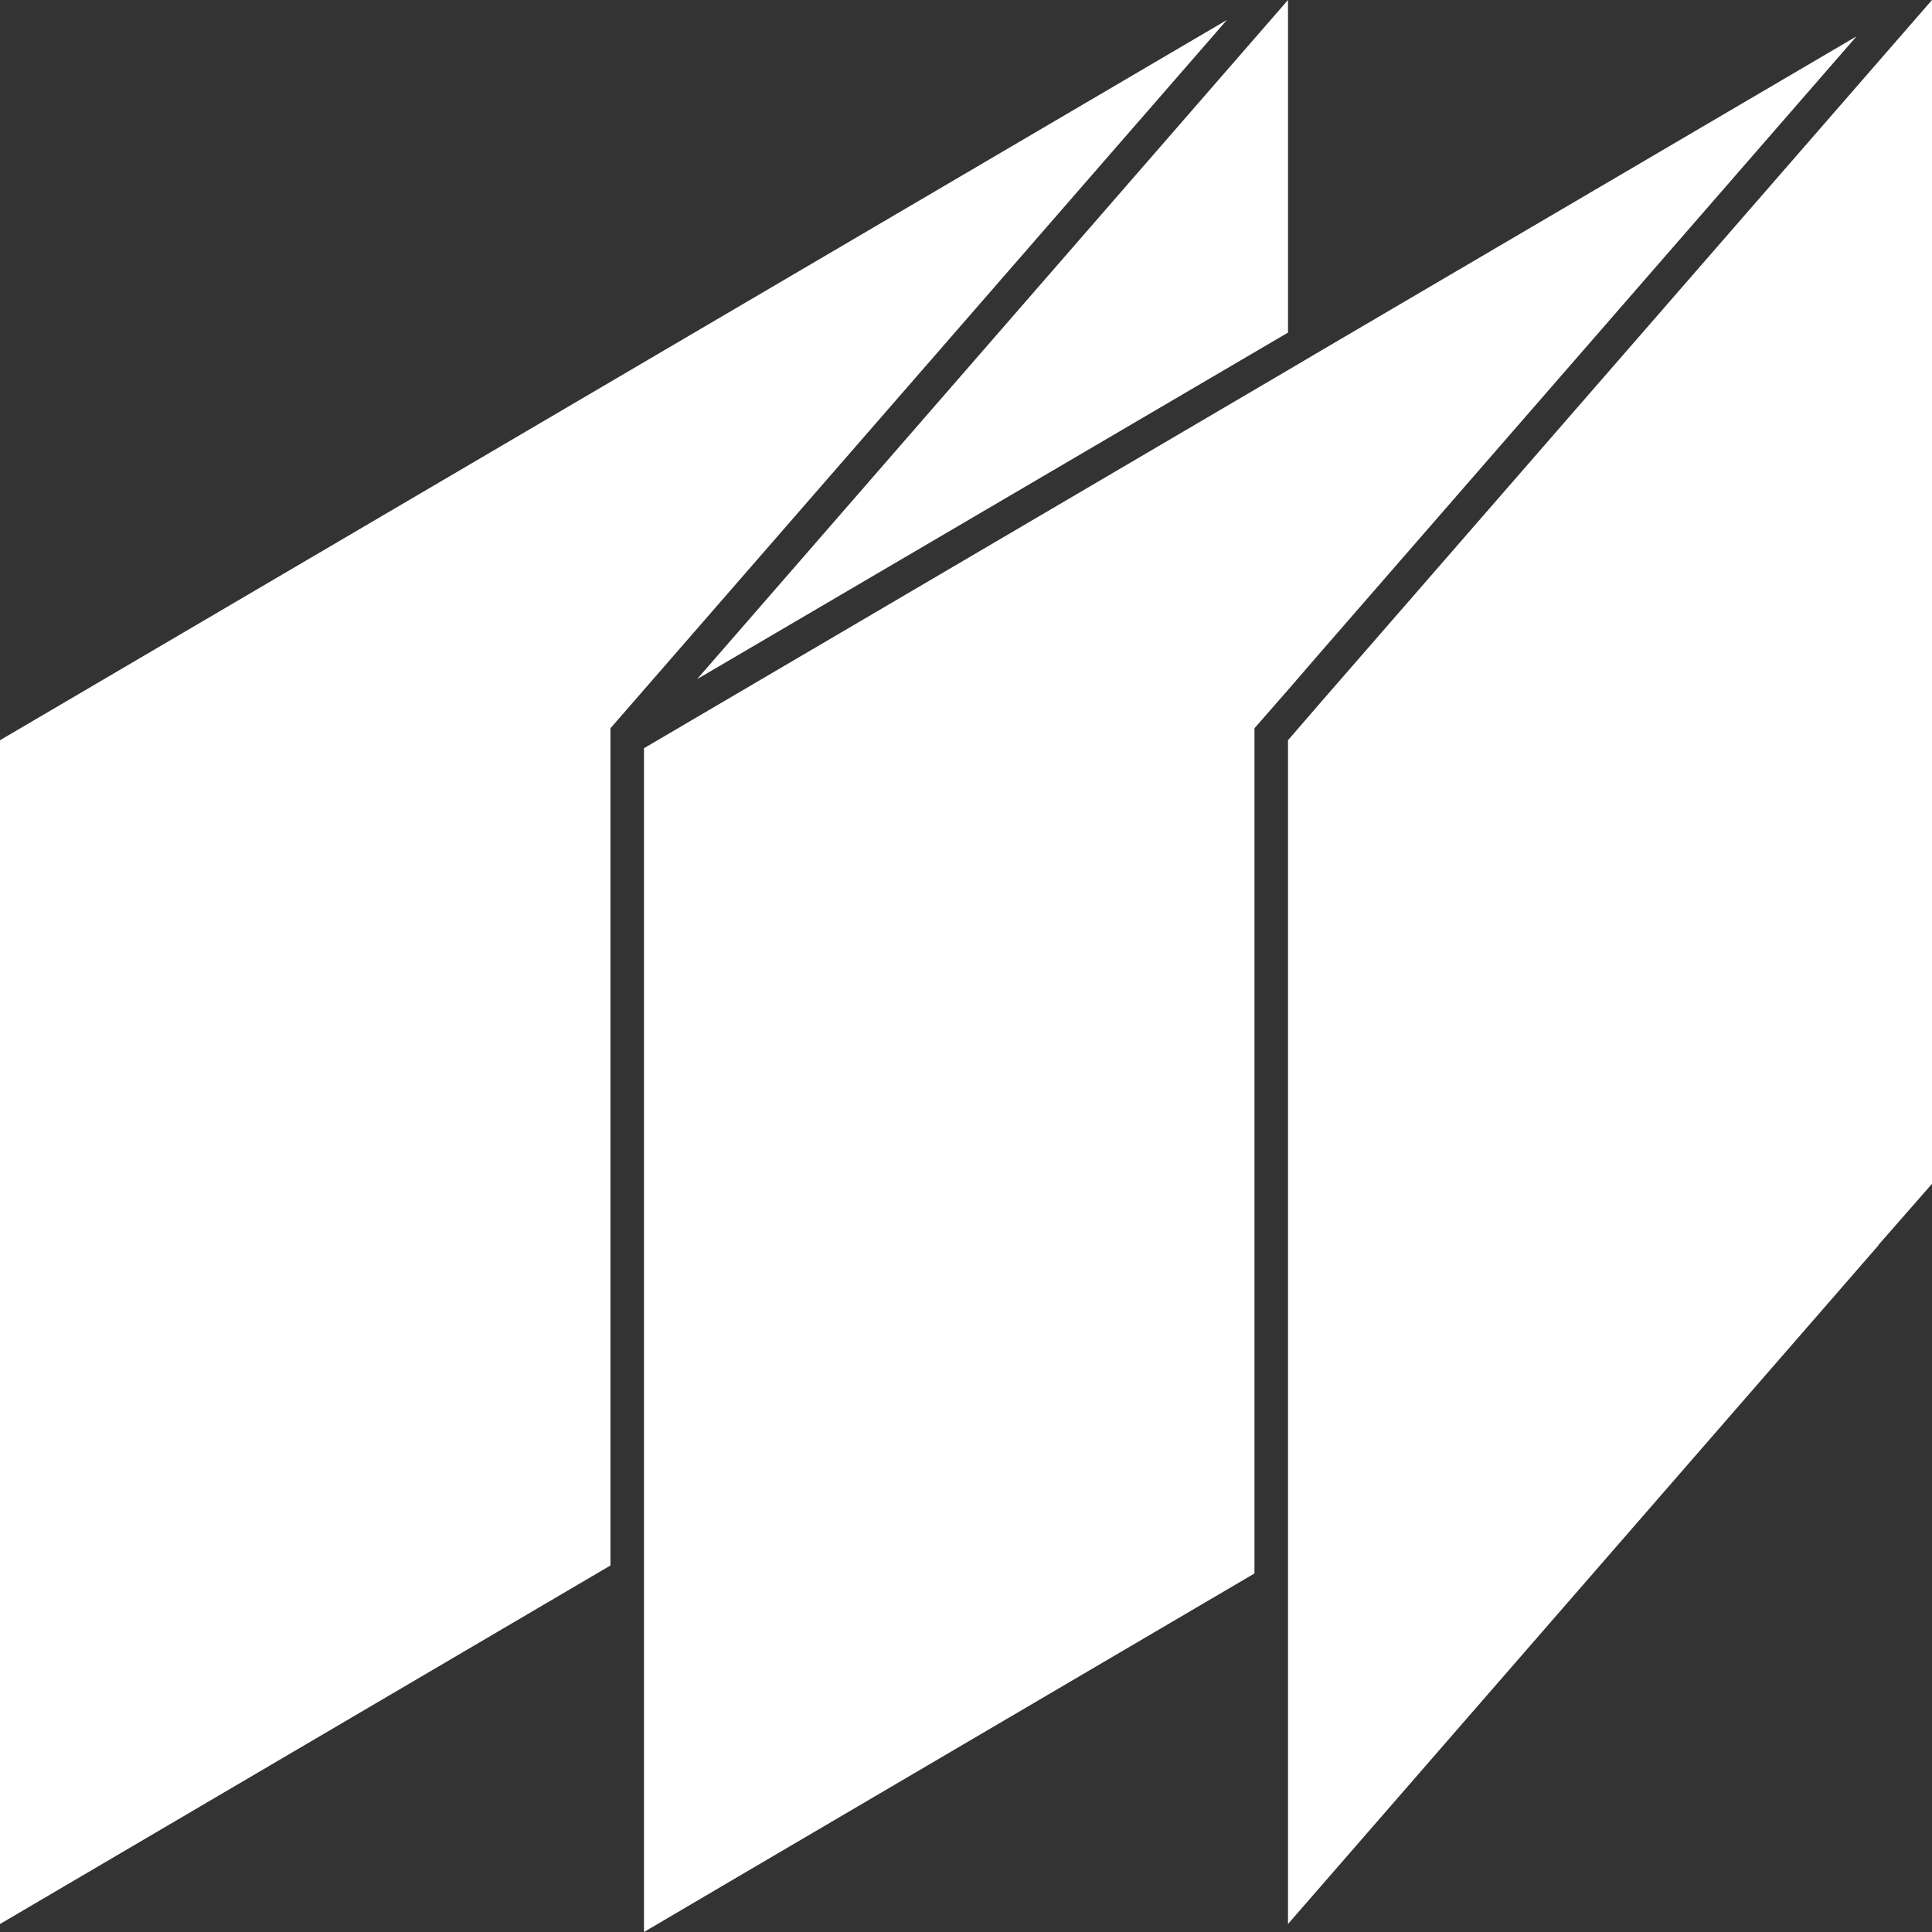 <?xml version="1.0" encoding="UTF-8"?>
<svg id="Layer_1" data-name="Layer 1" xmlns="http://www.w3.org/2000/svg" width="1.71cm" height="1.71cm" viewBox="0 0 48.39 48.39">
  <rect x="0" y="0" width="48.39" height="48.39" fill="#333333" stroke="none"/>
  <polygon points="30.73 .5 15.29 18.24 15.29 39.21 0 48.19 0 18.54 30.73 .5" fill="#fff"/>
  <polygon points="32.26 0 32.26 8.33 17.46 17.01 32.26 0" fill="#fff"/>
  <polygon points="46.5 .91 33.09 16.32 32.26 17.28 31.42 18.24 31.42 39.41 18 47.29 16.13 48.39 16.13 18.74 32.26 9.27 33.09 8.78 46.5 .91" fill="#fff"/>
  <polygon points="48.39 0 48.39 29.65 47.05 31.18 47.05 31.19 32.26 48.19 32.26 18.54 33.09 17.58 48.39 0" fill="#fff"/>
</svg>